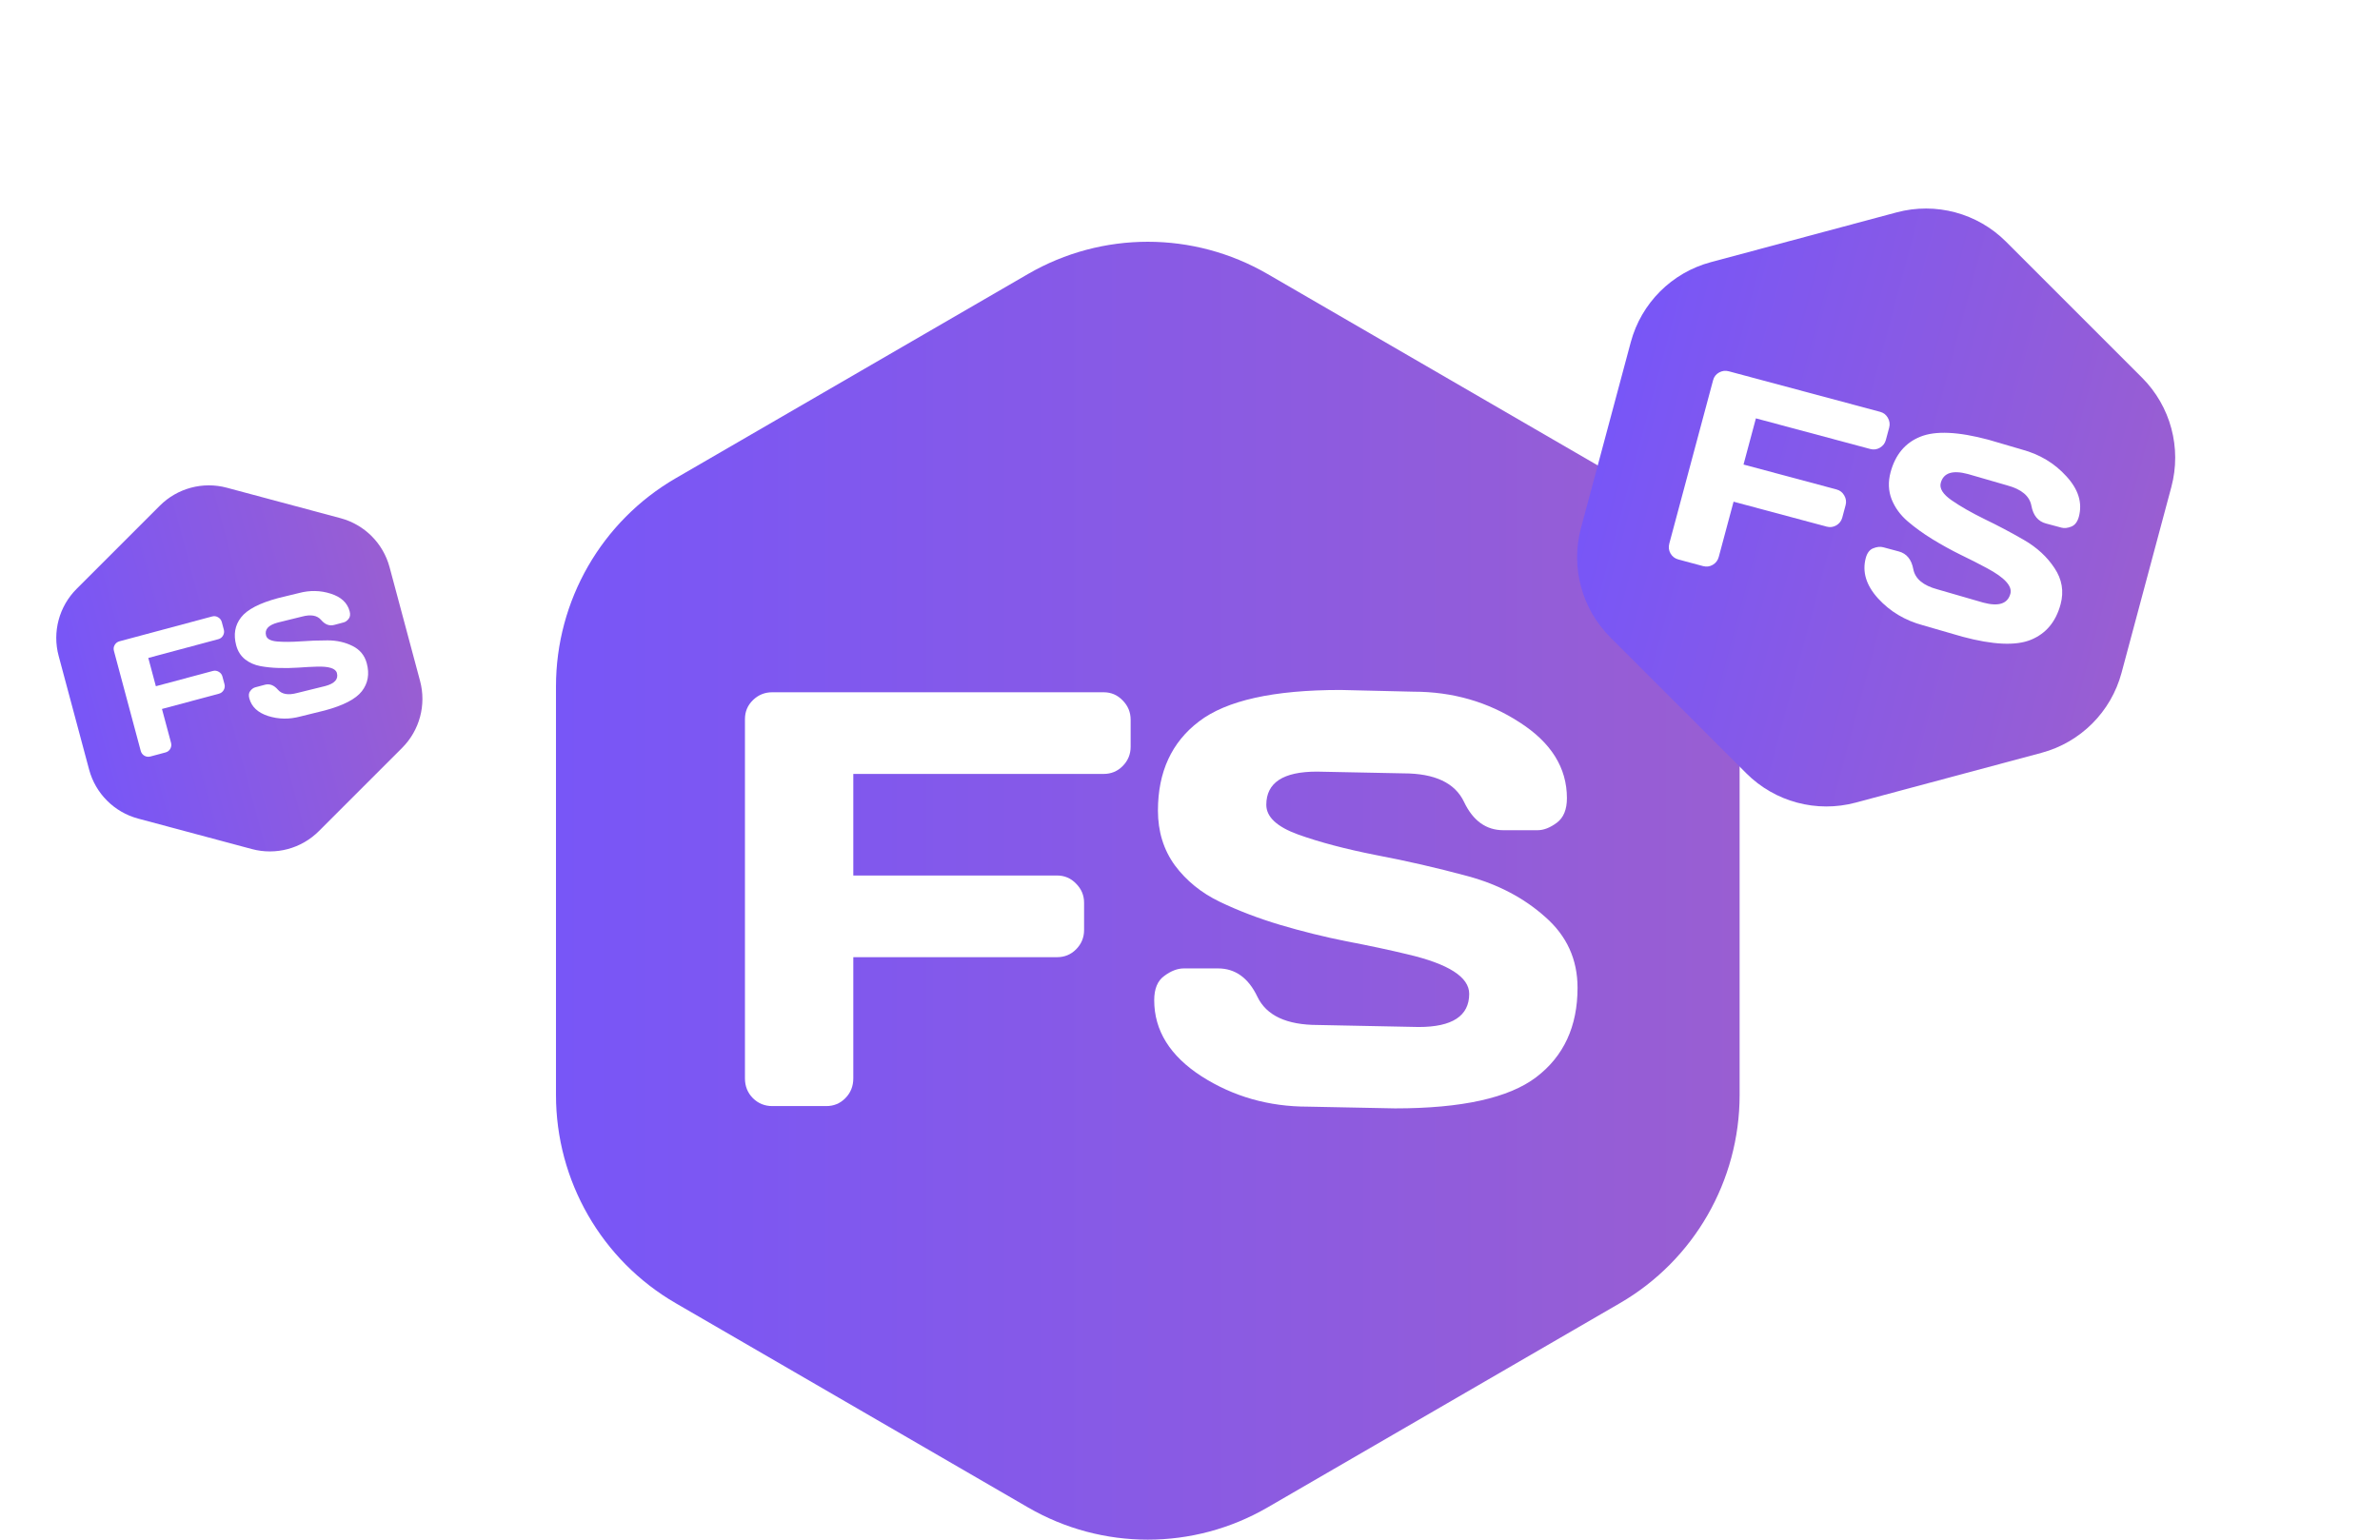 <svg width="187" height="121" viewBox="0 0 187 121" fill="none" xmlns="http://www.w3.org/2000/svg">
    <path d="M80.777 21.531C86.598 18.156 93.769 18.156 99.59 21.531L127.277 37.585C133.098 40.96 136.684 47.197 136.684 53.946V86.054C136.684 92.803 133.098 99.04 127.277 102.415L99.59 118.469C93.769 121.844 86.598 121.844 80.777 118.469L53.09 102.415C47.269 99.04 43.684 92.803 43.684 86.054V53.946C43.684 47.197 47.269 40.96 53.09 37.585L80.777 21.531Z" fill="url(#paint0_linear_2218_54099)"/>
    <path d="M58.532 84.748V56.514C58.532 55.924 58.742 55.425 59.164 55.017C59.585 54.609 60.09 54.404 60.677 54.404H86.713C87.3 54.404 87.797 54.616 88.204 55.039C88.625 55.463 88.836 55.969 88.836 56.559V58.691C88.836 59.28 88.625 59.787 88.204 60.21C87.797 60.618 87.3 60.822 86.713 60.822H67.045V68.805H83.055C83.642 68.805 84.139 69.017 84.546 69.44C84.967 69.863 85.178 70.362 85.178 70.937V73.091C85.178 73.681 84.967 74.187 84.546 74.611C84.139 75.019 83.642 75.223 83.055 75.223H67.045V84.748C67.045 85.367 66.834 85.889 66.412 86.312C66.006 86.721 65.509 86.925 64.922 86.925H60.677C60.09 86.925 59.585 86.721 59.164 86.312C58.742 85.889 58.532 85.367 58.532 84.748Z" fill="white"/>
    <path d="M90.688 78.602C90.688 77.71 90.951 77.075 91.478 76.697C92.005 76.304 92.517 76.107 93.014 76.107H95.701C97.056 76.107 98.087 76.848 98.794 78.33C99.502 79.811 101.09 80.552 103.559 80.552L111.463 80.711C114.112 80.711 115.437 79.842 115.437 78.103C115.437 76.788 113.819 75.752 110.582 74.996C109.137 74.648 107.541 74.308 105.795 73.976C104.048 73.628 102.31 73.197 100.578 72.683C98.862 72.169 97.281 71.564 95.836 70.869C94.391 70.173 93.217 69.221 92.314 68.011C91.425 66.787 90.981 65.35 90.981 63.703C90.981 60.664 92.058 58.328 94.21 56.695C96.363 55.047 100.067 54.223 105.321 54.223L111.056 54.359C114.142 54.359 116.92 55.16 119.389 56.763C121.873 58.35 123.115 60.339 123.115 62.727C123.115 63.619 122.851 64.262 122.324 64.655C121.798 65.048 121.293 65.245 120.811 65.245H118.124C116.769 65.245 115.738 64.504 115.031 63.022C114.323 61.525 112.735 60.777 110.266 60.777L103.469 60.641C100.819 60.641 99.495 61.51 99.495 63.249C99.495 64.201 100.33 64.98 102.001 65.585C103.687 66.189 105.719 66.726 108.098 67.195C110.492 67.648 112.893 68.2 115.302 68.85C117.71 69.5 119.75 70.574 121.421 72.071C123.107 73.552 123.95 75.404 123.95 77.627C123.95 80.665 122.866 83.009 120.699 84.657C118.546 86.29 114.85 87.106 109.611 87.106L102.769 86.97C99.683 86.97 96.898 86.176 94.414 84.589C91.93 82.986 90.688 80.991 90.688 78.602Z" fill="white"/>
    <g filter="url(#filter0_df_2218_54099)">
        <path d="M154.023 14.69C157.093 13.868 160.368 14.745 162.615 16.992L173.303 27.681C175.551 29.928 176.428 33.203 175.606 36.273L171.693 50.874C170.871 53.944 168.473 56.341 165.404 57.164L150.803 61.076C147.733 61.898 144.458 61.021 142.211 58.774L131.522 48.085C129.275 45.838 128.397 42.563 129.22 39.493L133.132 24.892C133.955 21.823 136.352 19.425 139.422 18.603L154.023 14.69Z" fill="url(#paint1_linear_2218_54099)"/>
        <path d="M136.16 40.717L139.601 27.877C139.672 27.609 139.829 27.407 140.072 27.273C140.314 27.139 140.569 27.108 140.837 27.18L152.728 30.366C152.996 30.438 153.197 30.595 153.332 30.837C153.472 31.081 153.507 31.338 153.435 31.606L153.175 32.575C153.104 32.843 152.946 33.048 152.701 33.189C152.466 33.325 152.214 33.357 151.946 33.285L142.964 30.878L141.991 34.508L149.303 36.467C149.571 36.539 149.772 36.696 149.906 36.939C150.047 37.183 150.082 37.435 150.012 37.697L149.75 38.676C149.678 38.944 149.52 39.149 149.276 39.29C149.041 39.426 148.789 39.458 148.521 39.386L141.209 37.427L140.048 41.758C139.973 42.04 139.813 42.252 139.569 42.392C139.333 42.528 139.082 42.56 138.813 42.489L136.875 41.969C136.606 41.897 136.401 41.743 136.258 41.505C136.117 41.261 136.085 40.998 136.16 40.717Z" fill="white"/>
        <path d="M151.595 41.857C151.704 41.451 151.901 41.194 152.188 41.087C152.476 40.973 152.734 40.946 152.961 41.007L154.188 41.336C154.807 41.502 155.188 41.965 155.33 42.725C155.473 43.485 156.108 44.017 157.236 44.319L160.826 45.358C162.036 45.682 162.747 45.449 162.959 44.658C163.119 44.06 162.506 43.391 161.12 42.651C160.502 42.316 159.815 41.967 159.058 41.602C158.303 41.23 157.561 40.821 156.833 40.375C156.112 39.931 155.464 39.463 154.889 38.97C154.313 38.477 153.893 37.9 153.628 37.239C153.371 36.574 153.344 35.866 153.544 35.117C153.915 33.735 154.691 32.804 155.873 32.325C157.057 31.839 158.849 31.918 161.248 32.561L163.851 33.325C165.261 33.702 166.432 34.407 167.364 35.437C168.305 36.463 168.63 37.519 168.339 38.606C168.23 39.011 168.031 39.271 167.743 39.386C167.454 39.5 167.2 39.528 166.98 39.469L165.753 39.14C165.134 38.974 164.753 38.511 164.611 37.751C164.47 36.983 163.836 36.449 162.708 36.146L159.621 35.253C158.411 34.929 157.7 35.162 157.488 35.952C157.372 36.386 157.658 36.842 158.348 37.321C159.044 37.803 159.907 38.295 160.936 38.8C161.974 39.299 163.003 39.844 164.024 40.434C165.045 41.025 165.846 41.762 166.427 42.648C167.016 43.528 167.176 44.473 166.905 45.484C166.534 46.866 165.754 47.799 164.563 48.283C163.381 48.762 161.594 48.681 159.201 48.04L156.093 47.141C154.683 46.763 153.508 46.061 152.567 45.035C151.628 44.002 151.304 42.943 151.595 41.857Z" fill="white"/>
    </g>
    <g filter="url(#filter1_f_2218_54099)">
        <path d="M12.56 39.739C13.936 38.363 15.941 37.826 17.82 38.329L26.759 40.724C28.639 41.228 30.106 42.696 30.61 44.575L33.005 53.514C33.509 55.393 32.971 57.398 31.596 58.774L25.052 65.318C23.676 66.694 21.671 67.231 19.792 66.727L10.853 64.332C8.974 63.829 7.506 62.361 7.002 60.482L4.607 51.542C4.103 49.663 4.641 47.658 6.016 46.282L12.56 39.739Z" fill="url(#paint2_linear_2218_54099)"/>
        <path d="M11.056 59.006L8.95 51.145C8.906 50.981 8.928 50.826 9.015 50.681C9.103 50.535 9.228 50.441 9.393 50.397L16.672 48.446C16.837 48.402 16.991 48.424 17.136 48.511C17.286 48.598 17.383 48.723 17.427 48.887L17.586 49.481C17.63 49.645 17.608 49.802 17.522 49.951C17.439 50.095 17.315 50.189 17.151 50.233L11.652 51.707L12.247 53.929L16.724 52.73C16.888 52.686 17.043 52.707 17.188 52.795C17.337 52.881 17.433 53.004 17.476 53.164L17.637 53.764C17.681 53.928 17.66 54.085 17.574 54.234C17.49 54.378 17.367 54.472 17.203 54.517L12.726 55.716L13.437 58.368C13.483 58.54 13.463 58.701 13.377 58.851C13.293 58.995 13.17 59.089 13.005 59.133L11.819 59.451C11.654 59.495 11.498 59.476 11.35 59.394C11.2 59.308 11.102 59.178 11.056 59.006Z" fill="white"/>
        <path d="M19.589 54.885C19.522 54.637 19.548 54.441 19.668 54.296C19.786 54.147 19.914 54.054 20.053 54.017L20.804 53.815C21.183 53.714 21.527 53.843 21.835 54.202C22.143 54.562 22.643 54.649 23.333 54.464L25.555 53.916C26.296 53.718 26.601 53.376 26.471 52.892C26.373 52.526 25.844 52.359 24.882 52.391C24.452 52.403 23.981 52.427 23.468 52.466C22.953 52.5 22.435 52.51 21.913 52.496C21.394 52.482 20.907 52.432 20.451 52.347C19.995 52.261 19.596 52.084 19.253 51.815C18.913 51.541 18.682 51.174 18.559 50.715C18.333 49.869 18.459 49.138 18.939 48.522C19.418 47.902 20.392 47.395 21.861 47.002L23.475 46.61C24.338 46.379 25.174 46.394 25.984 46.655C26.797 46.911 27.293 47.371 27.471 48.036C27.538 48.285 27.512 48.483 27.394 48.632C27.276 48.781 27.15 48.874 27.015 48.91L26.264 49.111C25.885 49.213 25.541 49.084 25.233 48.724C24.923 48.36 24.423 48.271 23.733 48.456L21.822 48.927C21.082 49.126 20.776 49.467 20.906 49.951C20.977 50.216 21.268 50.37 21.781 50.414C22.297 50.456 22.906 50.453 23.606 50.405C24.309 50.352 25.021 50.326 25.743 50.326C26.465 50.327 27.116 50.473 27.695 50.764C28.276 51.051 28.65 51.503 28.816 52.122C29.043 52.968 28.915 53.702 28.431 54.323C27.951 54.939 26.979 55.443 25.514 55.835L23.591 56.31C22.728 56.541 21.89 56.529 21.077 56.273C20.263 56.013 19.767 55.55 19.589 54.885Z" fill="white"/>
    </g>
    <defs>
        <filter id="filter0_df_2218_54099" x="104.362" y="-4.6" width="86.102" height="88.966" filterUnits="userSpaceOnUse" color-interpolation-filters="sRGB">
            <feFlood flood-opacity="0" result="BackgroundImageFix"/>
            <feColorMatrix in="SourceAlpha" type="matrix" values="0 0 0 0 0 0 0 0 0 0 0 0 0 0 0 0 0 0 127 0" result="hardAlpha"/>
            <feOffset dx="-5" dy="2"/>
            <feGaussianBlur stdDeviation="7.8"/>
            <feComposite in2="hardAlpha" operator="out"/>
            <feColorMatrix type="matrix" values="0 0 0 0 0 0 0 0 0 0 0 0 0 0 0 0 0 0 0.25 0"/>
            <feBlend mode="normal" in2="BackgroundImageFix" result="effect1_dropShadow_2218_54099"/>
            <feBlend mode="normal" in="SourceGraphic" in2="effect1_dropShadow_2218_54099" result="shape"/>
            <feGaussianBlur stdDeviation="1.55" result="effect2_foregroundBlur_2218_54099"/>
        </filter>
        <filter id="filter1_f_2218_54099" x="-2.2" y="30.646" width="42.012" height="43.766" filterUnits="userSpaceOnUse" color-interpolation-filters="sRGB">
            <feFlood flood-opacity="0" result="BackgroundImageFix"/>
            <feBlend mode="normal" in="SourceGraphic" in2="BackgroundImageFix" result="shape"/>
            <feGaussianBlur stdDeviation="2.1" result="effect1_foregroundBlur_2218_54099"/>
        </filter>
        <linearGradient id="paint0_linear_2218_54099" x1="43.684" y1="70" x2="136.684" y2="70" gradientUnits="userSpaceOnUse">
            <stop stop-color="#7856F7"/>
            <stop offset="1" stop-color="#995ED2"/>
        </linearGradient>
        <linearGradient id="paint1_linear_2218_54099" x1="131.176" y1="32.193" x2="173.649" y2="43.574" gradientUnits="userSpaceOnUse">
            <stop stop-color="#7856F7"/>
            <stop offset="1" stop-color="#995ED2"/>
        </linearGradient>
        <linearGradient id="paint2_linear_2218_54099" x1="5.805" y1="56.012" x2="31.808" y2="49.045" gradientUnits="userSpaceOnUse">
            <stop stop-color="#7856F7"/>
            <stop offset="1" stop-color="#995ED2"/>
        </linearGradient>
    </defs>
</svg>
